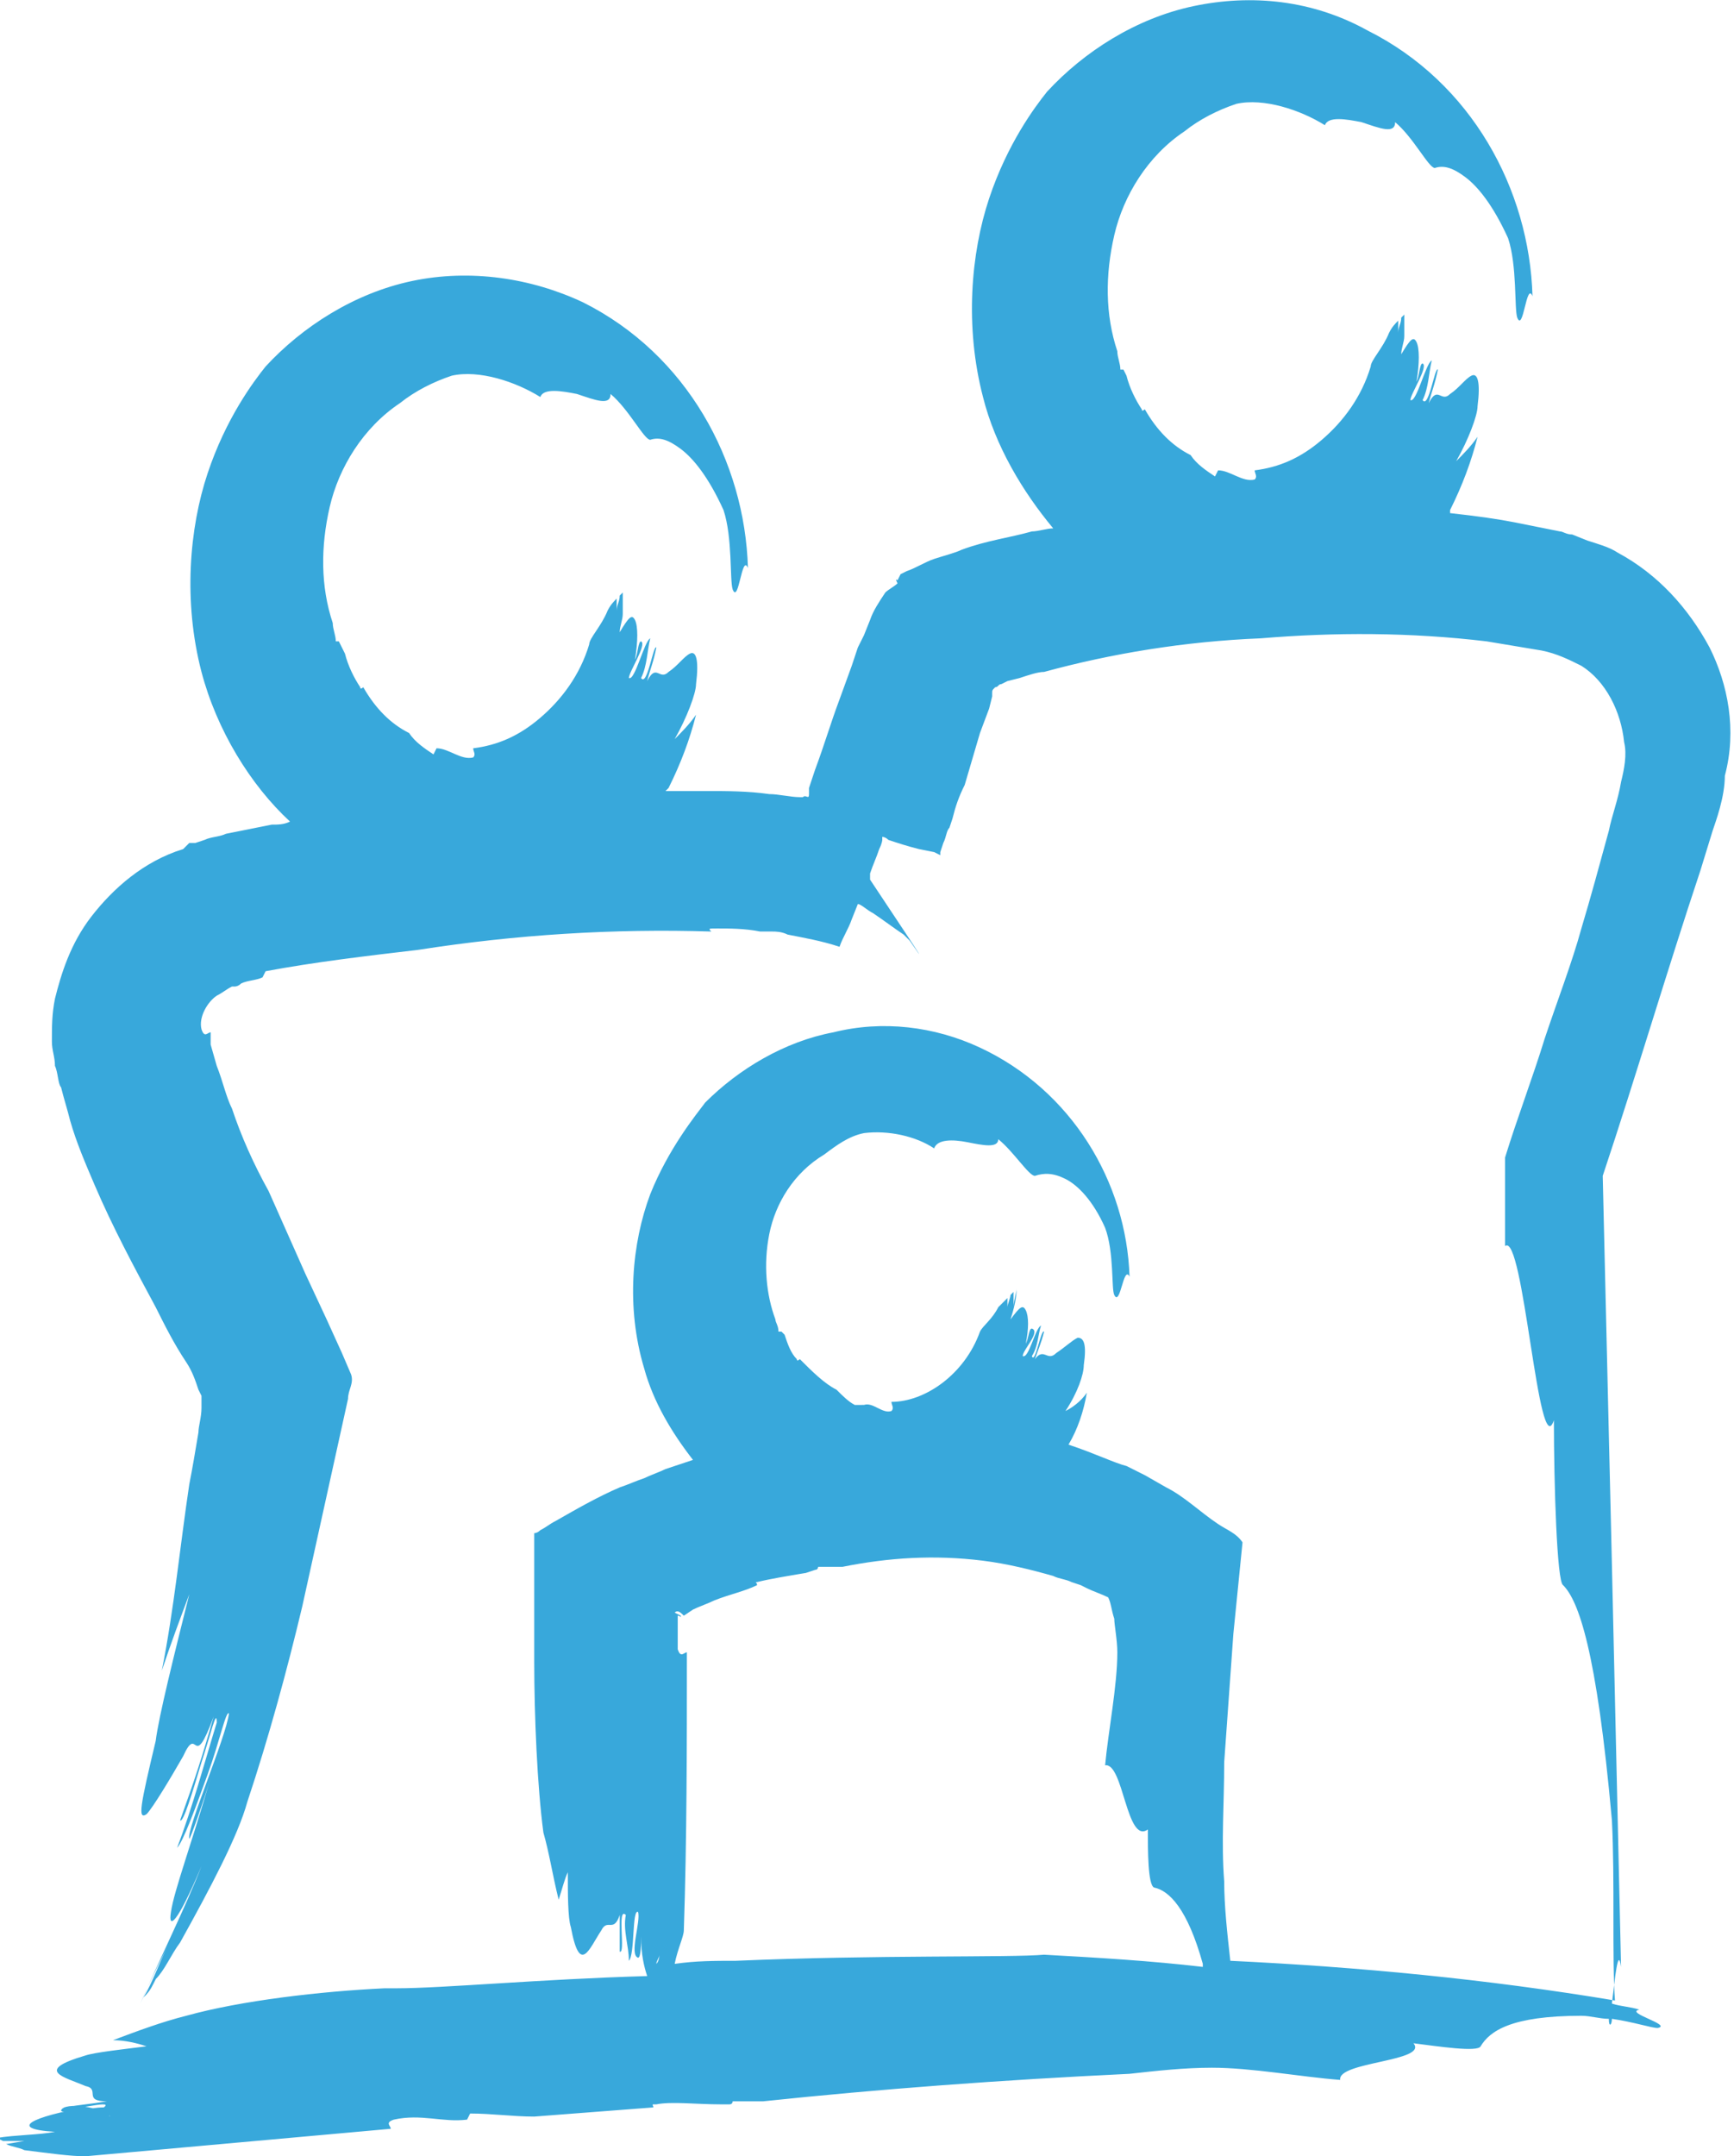 <?xml version="1.0" encoding="utf-8"?>
<!-- Generator: Adobe Illustrator 25.1.0, SVG Export Plug-In . SVG Version: 6.00 Build 0)  -->
<svg version="1.1" id="Layer_1" xmlns="http://www.w3.org/2000/svg" xmlns:xlink="http://www.w3.org/1999/xlink" x="0px" y="0px"
	 width="56.8px" height="70.6px" viewBox="0 0 56.8 70.6" style="enable-background:new 0 0 56.8 70.6;" xml:space="preserve">
<style type="text/css">
	.st0{fill:#38A8DB;}
</style>
<path class="st0" d="M56,21.2c-0.7-1.3-1.7-2.4-3-3.1c-0.3-0.2-0.7-0.3-1-0.4l-0.5-0.2c-0.2,0-0.3-0.1-0.4-0.1
	c-0.5-0.1-1-0.2-1.5-0.3c-0.5-0.1-1.2-0.2-2.1-0.3c0,0,0,0,0-0.1c0.4-0.8,0.7-1.6,0.9-2.4c-0.2,0.3-0.5,0.6-0.7,0.8
	c0.4-0.7,0.7-1.5,0.7-1.8c0.1-0.8,0-1.1-0.2-1c-0.2,0.1-0.4,0.4-0.7,0.6c-0.3,0.3-0.4-0.3-0.7,0.3c0.1-0.4,0.2-0.6,0.3-1.1
	c-0.1-0.1-0.3,1.3-0.5,1c0.2-0.4,0.2-0.9,0.3-1.3c-0.2,0.1-0.5,1.4-0.7,1.3c0-0.2,0.6-1.1,0.4-1.2c-0.1,0-0.1,0.4-0.2,0.6
	c0.1-0.6,0.1-1.1,0-1.3c-0.1-0.2-0.2-0.1-0.5,0.4c0-0.2,0.1-0.4,0.1-0.6c0-0.2,0.1-0.5,0.1-0.7l0,0c0,0.2-0.1,0.5-0.1,0.7
	c0-0.2,0-0.5,0-0.7l-0.1,0.1c0,0.2-0.1,0.3-0.1,0.5l0-0.4c-0.1,0.1-0.2,0.2-0.3,0.4c-0.2,0.5-0.6,0.9-0.6,1.1
	c-0.3,1-0.9,1.8-1.6,2.4c-0.7,0.6-1.4,0.9-2.2,1c0,0.1,0.1,0.2,0,0.3c-0.4,0.1-0.8-0.3-1.2-0.3l-0.1,0.2c-0.3-0.2-0.6-0.4-0.8-0.7
	c-0.6-0.3-1.1-0.8-1.5-1.5c0,0-0.1,0.1-0.1,0c-0.2-0.3-0.4-0.7-0.5-1.1l-0.1-0.2c-0.1,0-0.1,0-0.1,0c0-0.2-0.1-0.4-0.1-0.6
	c-0.4-1.2-0.4-2.5-0.1-3.8c0.3-1.3,1.1-2.6,2.3-3.4c0.5-0.4,1.1-0.7,1.7-0.9c0.9-0.2,2.1,0.2,2.9,0.7c0.1-0.3,0.7-0.2,1.2-0.1
	c0.6,0.2,1.1,0.4,1.1,0c0.6,0.5,1.1,1.5,1.3,1.5c0.3-0.1,0.6,0,1,0.3c0.4,0.3,0.9,0.9,1.4,2c0.3,0.9,0.2,2.3,0.3,2.6
	c0.2,0.5,0.3-1.2,0.5-0.7c-0.1-3.5-2-7-5.4-8.7C43,0,41-0.2,39.1,0.2c-1.9,0.4-3.6,1.5-4.8,2.8c-0.4,0.5-1.3,1.7-1.9,3.5
	c-0.6,1.8-0.8,4.2-0.2,6.5c0.4,1.6,1.3,3.1,2.3,4.3c-0.2,0-0.5,0.1-0.7,0.1c-0.7,0.2-1.5,0.3-2.3,0.6c-0.2,0.1-0.6,0.2-0.9,0.3
	c-0.3,0.1-0.6,0.3-0.9,0.4l-0.2,0.1L29.4,19c0,0-0.1-0.1,0,0.1l0,0l0,0l0,0c-0.1,0.1-0.3,0.2-0.4,0.3c-0.2,0.3-0.4,0.6-0.5,0.9
	l-0.2,0.5l-0.2,0.4l-0.2,0.6l-0.4,1.1c-0.3,0.8-0.5,1.5-0.8,2.3l-0.2,0.6l0,0.1l0,0.1c0,0.2-0.1,0-0.2,0.1l-0.1,0
	c-0.3,0-0.7-0.1-1-0.1c-0.7-0.1-1.4-0.1-2-0.1c-0.5,0-1,0-1.4,0c0,0,0.1-0.1,0.1-0.1c0.4-0.8,0.7-1.6,0.9-2.4
	c-0.2,0.3-0.5,0.6-0.7,0.8c0.4-0.7,0.7-1.5,0.7-1.8c0.1-0.8,0-1.1-0.2-1c-0.2,0.1-0.4,0.4-0.7,0.6c-0.3,0.3-0.4-0.3-0.7,0.3
	c0.1-0.4,0.2-0.6,0.3-1.1c-0.1-0.1-0.3,1.3-0.5,1c0.2-0.4,0.2-0.9,0.3-1.3c-0.2,0.1-0.5,1.4-0.7,1.3c0-0.2,0.6-1.1,0.4-1.2
	c-0.1,0-0.1,0.4-0.2,0.6c0.1-0.6,0.1-1.1,0-1.3c-0.1-0.2-0.2-0.1-0.5,0.4c0-0.2,0.1-0.4,0.1-0.6c0-0.2,0.1-0.5,0.1-0.7l0,0
	c0,0.2-0.1,0.5-0.1,0.7c0-0.2,0-0.5,0-0.7l-0.1,0.1c0,0.2-0.1,0.3-0.1,0.5l0-0.4c-0.1,0.1-0.2,0.2-0.3,0.4c-0.2,0.5-0.6,0.9-0.6,1.1
	c-0.3,1-0.9,1.8-1.6,2.4c-0.7,0.6-1.4,0.9-2.2,1c0,0.1,0.1,0.2,0,0.3c-0.4,0.1-0.8-0.3-1.2-0.3l-0.1,0.2c-0.3-0.2-0.6-0.4-0.8-0.7
	c-0.6-0.3-1.1-0.8-1.5-1.5c0,0-0.1,0.1-0.1,0c-0.2-0.3-0.4-0.7-0.5-1.1L11.1,21c-0.1,0-0.1,0-0.1,0c0-0.2-0.1-0.4-0.1-0.6
	c-0.4-1.2-0.4-2.5-0.1-3.8c0.3-1.3,1.1-2.6,2.3-3.4c0.5-0.4,1.1-0.7,1.7-0.9c0.9-0.2,2.1,0.2,2.9,0.7c0.1-0.3,0.7-0.2,1.2-0.1
	c0.6,0.2,1.1,0.4,1.1,0c0.6,0.5,1.1,1.5,1.3,1.5c0.3-0.1,0.6,0,1,0.3c0.4,0.3,0.9,0.9,1.4,2c0.3,0.9,0.2,2.3,0.3,2.6
	c0.2,0.5,0.3-1.2,0.5-0.7c-0.1-3.5-2-7-5.4-8.7c-1.7-0.8-3.7-1.1-5.6-0.7c-1.9,0.4-3.6,1.5-4.8,2.8c-0.4,0.5-1.3,1.7-1.9,3.5
	c-0.6,1.8-0.8,4.2-0.2,6.5c0.5,1.9,1.6,3.7,2.9,4.9C9.3,27,9.1,27,8.9,27c-0.5,0.1-1,0.2-1.5,0.3c-0.2,0.1-0.5,0.1-0.7,0.2l-0.3,0.1
	l-0.2,0L6,27.8c-1.3,0.4-2.3,1.3-3,2.2c-0.7,0.9-1,1.9-1.2,2.7c-0.1,0.5-0.1,0.9-0.1,1.4c0,0.3,0.1,0.5,0.1,0.8
	c0.1,0.2,0.1,0.6,0.2,0.7c0.1,0.4,0.2,0.7,0.3,1.1c0.2,0.7,0.5,1.4,0.8,2.1c0.6,1.4,1.3,2.7,2,4c0.3,0.6,0.6,1.2,1,1.8
	c0.2,0.3,0.3,0.6,0.4,0.9l0.1,0.2c0,0.1,0,0,0,0.1l0,0.1c0,0,0,0.1,0,0.2c0,0.3-0.1,0.6-0.1,0.8c-0.1,0.6-0.2,1.2-0.3,1.7
	c-0.3,2-0.5,4.1-0.9,6.1c0.3-0.9,0.6-1.7,0.9-2.5c-0.5,2-1,4-1.1,4.8c-0.5,2.1-0.6,2.6-0.3,2.4c0.2-0.2,0.8-1.2,1.2-1.9
	c0.5-1.1,0.3,0.6,1-1.3c-0.4,1.4-0.6,2-1.1,3.4c0.1,0.1,0.4-0.9,0.7-1.9c0.3-0.9,0.5-1.8,0.5-1.3c-0.4,1.3-0.8,2.8-1.3,4.1
	c0.2-0.2,0.6-1.3,1-2.4c0.4-1.1,0.6-2.1,0.7-2c-0.1,0.8-1.4,3.8-1.3,4.1c0,0.1,0.5-1.3,0.7-2c-0.6,2.1-1.2,3.7-1.3,4.4
	c-0.1,0.6,0.2,0.4,1-1.5c-0.5,1.3-1.4,3.1-2,4.5l0,0c0.2-0.5,0.6-1.3,0.9-1.9c-0.3,0.6-0.5,1.2-0.8,1.7c0.1-0.1,0.2-0.2,0.3-0.4
	c0.3-0.6,0.6-1.1,0.8-1.7l-0.7,1.5c0.3-0.3,0.5-0.8,0.8-1.2c1-1.8,1.9-3.5,2.2-4.6c0.7-2.1,1.3-4.3,1.8-6.4l1.5-6.8
	c0-0.3,0.2-0.5,0.1-0.8l-0.3-0.7l-0.5-1.1l-0.7-1.5L8.8,39c-0.5-0.9-0.9-1.8-1.2-2.7c-0.2-0.4-0.3-0.9-0.5-1.4l-0.2-0.7l0-0.2l0-0.1
	c0,0,0-0.1,0-0.1c-0.1,0-0.2,0.2-0.3-0.1c-0.1-0.4,0.2-0.9,0.5-1.1c0.2-0.1,0.3-0.2,0.5-0.3c0,0,0.1,0,0.1,0c0,0,0.1,0,0.2-0.1
	c0.2-0.1,0.5-0.1,0.7-0.2l0.1-0.2c1.6-0.3,3.3-0.5,5-0.7c3.2-0.5,6.4-0.7,9.6-0.6c-0.1-0.1-0.1-0.1,0.2-0.1c0.4,0,0.9,0,1.4,0.1
	c0.1,0,0.3,0,0.4,0c0.1,0,0.3,0,0.5,0.1c0.5,0.1,1.1,0.2,1.7,0.4c0.1-0.3,0.3-0.6,0.4-0.9l0.2-0.5c0.1,0,0.3,0.2,0.5,0.3
	c0.3,0.2,0.7,0.5,1,0.7l0.2,0.2l0,0l0,0l0,0l0,0c1.1,1.6-1.1-1.7-1.3-2l0,0l0,0l0,0c0,0,0,0,0,0c0,0,0-0.1,0-0.2
	c0.1-0.3,0.2-0.5,0.3-0.8c0.1-0.2,0.1-0.3,0.1-0.3l0-0.1l0,0c0,0,0.1,0,0.2,0.1c0.3,0.1,0.6,0.2,1,0.3l0.5,0.1l0.2,0.1
	c0,0,0,0,0-0.1l0.1-0.3c0.1-0.2,0.1-0.4,0.2-0.5l0.1-0.3c0.1-0.4,0.2-0.7,0.4-1.1l0.5-1.7l0.3-0.8l0.1-0.4c0-0.1,0-0.1,0-0.1l0,0
	c0-0.1,0-0.1,0.1-0.2c0.1,0,0.1-0.1,0.2-0.1c0,0,0,0,0.2-0.1l0.4-0.1c0.3-0.1,0.6-0.2,0.8-0.2c2.2-0.6,4.6-1,7.1-1.1
	c2.4-0.2,4.9-0.2,7.4,0.1c0.6,0.1,1.2,0.2,1.8,0.3c0.5,0.1,0.9,0.3,1.3,0.5c0.8,0.5,1.3,1.5,1.4,2.5c0.1,0.4,0,0.9-0.1,1.3
	c-0.1,0.6-0.3,1.1-0.4,1.6c-0.3,1.1-0.6,2.2-0.9,3.2c-0.3,1.1-0.8,2.4-1.2,3.6c-0.4,1.3-0.9,2.6-1.3,3.9c0,1,0,2,0,2.9
	c0.6-0.5,1.1,7.2,1.6,5.7c0,2.1,0.1,5.3,0.3,5.4c0.5,0.5,1.1,2.1,1.6,7.7c0.1,1.9,0,4.6,0.1,5.9c-4.2-0.7-8.4-1.1-12.6-1.3
	c-0.1-0.9-0.2-1.8-0.2-2.6c-0.1-1.3,0-2.5,0-3.9c0.1-1.4,0.2-2.8,0.3-4.2l0.1-1l0.1-1l0.1-1c-0.2-0.3-0.5-0.4-0.8-0.6
	c-0.6-0.4-1.1-0.9-1.7-1.2l-0.7-0.4c-0.2-0.1-0.4-0.2-0.6-0.3c-0.4-0.1-1-0.4-1.9-0.7c0.3-0.5,0.5-1.1,0.6-1.7
	c-0.2,0.3-0.5,0.5-0.7,0.6c0.4-0.6,0.6-1.2,0.6-1.5c0.1-0.7,0-0.9-0.2-0.9c-0.2,0.1-0.4,0.3-0.7,0.5c-0.3,0.3-0.4-0.2-0.7,0.2
	c0.1-0.3,0.2-0.5,0.3-0.9c-0.1-0.1-0.3,1.1-0.4,0.8c0.2-0.3,0.2-0.7,0.3-1c-0.2,0.1-0.4,1.1-0.6,1c0-0.2,0.6-0.8,0.3-0.9
	c-0.1,0-0.1,0.3-0.2,0.5c0.1-0.5,0.1-0.9,0-1.1c-0.1-0.2-0.2-0.1-0.5,0.3c0.1-0.3,0.2-0.7,0.2-1l0,0c0,0.1-0.1,0.4-0.1,0.6
	c0-0.2,0-0.3,0-0.5l-0.1,0.1c0,0.1-0.1,0.3-0.1,0.4l0-0.3c-0.1,0.1-0.2,0.2-0.3,0.3c-0.2,0.4-0.5,0.6-0.6,0.8
	c-0.5,1.4-1.8,2.3-2.9,2.3c0,0.1,0.1,0.2,0,0.3c-0.3,0.1-0.6-0.3-0.9-0.2L28,46c-0.2-0.1-0.4-0.3-0.6-0.5c-0.4-0.2-0.8-0.6-1.2-1
	c0,0-0.1,0.1-0.1,0c-0.2-0.2-0.3-0.5-0.4-0.8l-0.1-0.1c0,0-0.1,0-0.1,0c0-0.2-0.1-0.3-0.1-0.4c-0.3-0.8-0.4-1.8-0.2-2.8
	c0.2-1,0.8-2,1.8-2.6c0.4-0.3,0.8-0.6,1.3-0.7c0.8-0.1,1.7,0.1,2.3,0.5c0.1-0.3,0.6-0.3,1.1-0.2c0.5,0.1,1,0.2,1-0.1
	c0.5,0.4,1,1.2,1.2,1.2c0.3-0.1,0.6-0.1,1,0.1c0.4,0.2,0.9,0.7,1.3,1.6c0.3,0.8,0.2,2,0.3,2.2c0.2,0.4,0.3-1,0.5-0.6
	c-0.1-3.1-1.9-6.1-4.9-7.5c-1.5-0.7-3.2-0.9-4.8-0.5c-1.6,0.3-3.1,1.2-4.2,2.3c-0.3,0.4-1.2,1.5-1.8,3c-0.6,1.6-0.8,3.7-0.2,5.7
	c0.3,1.1,0.9,2.1,1.6,3c-0.3,0.1-0.6,0.2-0.9,0.3c-0.2,0.1-0.5,0.2-0.7,0.3c-0.3,0.1-0.5,0.2-0.8,0.3c-0.7,0.3-1.4,0.7-2.1,1.1
	c-0.2,0.1-0.3,0.2-0.5,0.3c-0.1,0.1-0.2,0.1-0.2,0.1l0,0.3c0,0.3,0,0.7,0,1c0,1.1,0,1.9,0,2.6l0,0.3c0,1.8,0.1,4.1,0.3,5.6
	c0.2,0.7,0.3,1.4,0.5,2.2c0.1-0.3,0.2-0.7,0.3-0.9c0,0.7,0,1.5,0.1,1.8c0.3,1.6,0.6,0.7,1,0.1c0.2-0.4,0.4,0.1,0.6-0.5
	c0,0.5,0,0.7,0,1.2c0.2,0.1-0.1-1.5,0.2-1.2c-0.1,0.5,0.1,1,0.1,1.5c0.2-0.2,0.1-1.7,0.3-1.6c0.1,0.3-0.3,1.4,0,1.5
	c0.1,0,0.1-0.5,0.1-0.7c0,0.6,0.1,1,0.2,1.3c-3.5,0.1-6.7,0.4-8.2,0.4l-0.4,0c-2.1,0.1-4.7,0.4-6.5,0.9c-0.8,0.2-1.6,0.5-2.4,0.8
	c0.4,0,0.8,0.1,1.1,0.2c-0.8,0.1-1.7,0.2-2,0.3c-1.7,0.5-0.7,0.7,0,1c0.5,0.1-0.1,0.5,0.7,0.5c-0.6,0.1-0.8,0.1-1.4,0.2
	c0,0.2,1.7-0.3,1.3,0c-0.5,0-1.1,0.2-1.7,0.3c0.2,0.2,1.9-0.2,1.9,0C3.4,69,2.1,68.8,2,69.1c0,0.1,0.5,0,0.8-0.1
	c-1.7,0.3-2.6,0.7-1,0.8c-0.5,0.1-1.3,0.1-1.9,0.2l0,0c0.3,0,0.8,0,1-0.1l-1,0.1l0.2,0.1c0.2,0,0.5,0,0.7,0l-0.6,0.1
	c0.2,0.1,0.4,0.1,0.6,0.2c0.8,0.1,1.5,0.2,2,0.2c3.3-0.3,6.7-0.6,10-0.9c0-0.1-0.2-0.2,0.1-0.3c0.9-0.2,1.6,0.1,2.4,0l0.1-0.2
	c0.7,0,1.4,0.1,2.1,0.1c1.3-0.1,2.6-0.2,3.9-0.3c0-0.1-0.1-0.1,0.1-0.1c0.5-0.1,1.3,0,2.1,0l0.3,0c0.1,0,0.1-0.1,0.1-0.1
	c0.4,0,0.7,0,1,0c3.8-0.4,7.8-0.7,12-0.9c0.9-0.1,1.8-0.2,2.7-0.2c1.3,0,2.9,0.3,4.2,0.4c-0.1-0.6,2.9-0.6,2.4-1.2
	c0.8,0.1,2.1,0.3,2.2,0.1c0.3-0.5,1-1,3.3-1c0.3,0,0.6,0.1,0.9,0.1c0,0.3,0.1,0.2,0.1,0c0.7,0.1,1.3,0.3,1.5,0.3
	c0.5-0.1-1.1-0.5-0.6-0.6c-0.3-0.1-0.6-0.1-0.9-0.2c0.1-0.8,0.2-1.9,0.3-1.2c-0.1-4.5-0.2-8.9-0.3-13.2c-0.1-4.2-0.2-8.4-0.3-12.7
	c1.1-3.3,2.1-6.7,3.2-10l0.4-1.3c0.1-0.3,0.4-1.1,0.4-1.8C56.9,23.9,56.6,22.4,56,21.2z M21.5,64.3c0-0.1,0.1-0.2,0.1-0.3
	C21.6,64,21.6,64.2,21.5,64.3C21.6,64.3,21.5,64.3,21.5,64.3z M34.2,64c-1.1,0.1-5.5,0-10.1,0.2c-0.7,0-1.3,0-2,0.1
	c0.1-0.5,0.3-0.9,0.3-1.1c0.1-3,0.1-6,0.1-9.1c-0.1,0-0.2,0.2-0.3-0.1c0-0.2,0-0.4,0-0.6c0-0.1,0-0.2,0-0.3c0-0.1,0-0.2,0-0.2
	c0.1,0,0.1,0.1,0.1,0l-0.2-0.1c0.1-0.1,0.2,0,0.3,0.1c0,0,0,0,0,0l0.3-0.2c0.2-0.1,0.5-0.2,0.7-0.3c0.5-0.2,1-0.3,1.4-0.5
	c0-0.1-0.1-0.1,0-0.1c0.4-0.1,1-0.2,1.6-0.3l0.3-0.1c0.1,0,0.1-0.1,0.1-0.1c0.3,0,0.5,0,0.8,0c1.5-0.3,3-0.4,4.6-0.2
	c0.8,0.1,1.6,0.3,2.3,0.5c0.2,0.1,0.4,0.1,0.6,0.2l0.3,0.1l0.2,0.1c0.2,0.1,0.5,0.2,0.7,0.3c0.1,0.2,0.1,0.4,0.2,0.7
	c0,0.2,0.1,0.7,0.1,1.1c0,1.1-0.3,2.6-0.4,3.7c0.6-0.1,0.7,2.6,1.4,2.1c0,0.7,0,1.8,0.2,1.9c0.5,0.1,1.1,0.7,1.6,2.5
	c0,0,0,0.1,0,0.1C37.7,64.2,36,64.1,34.2,64z"/>
</svg>
